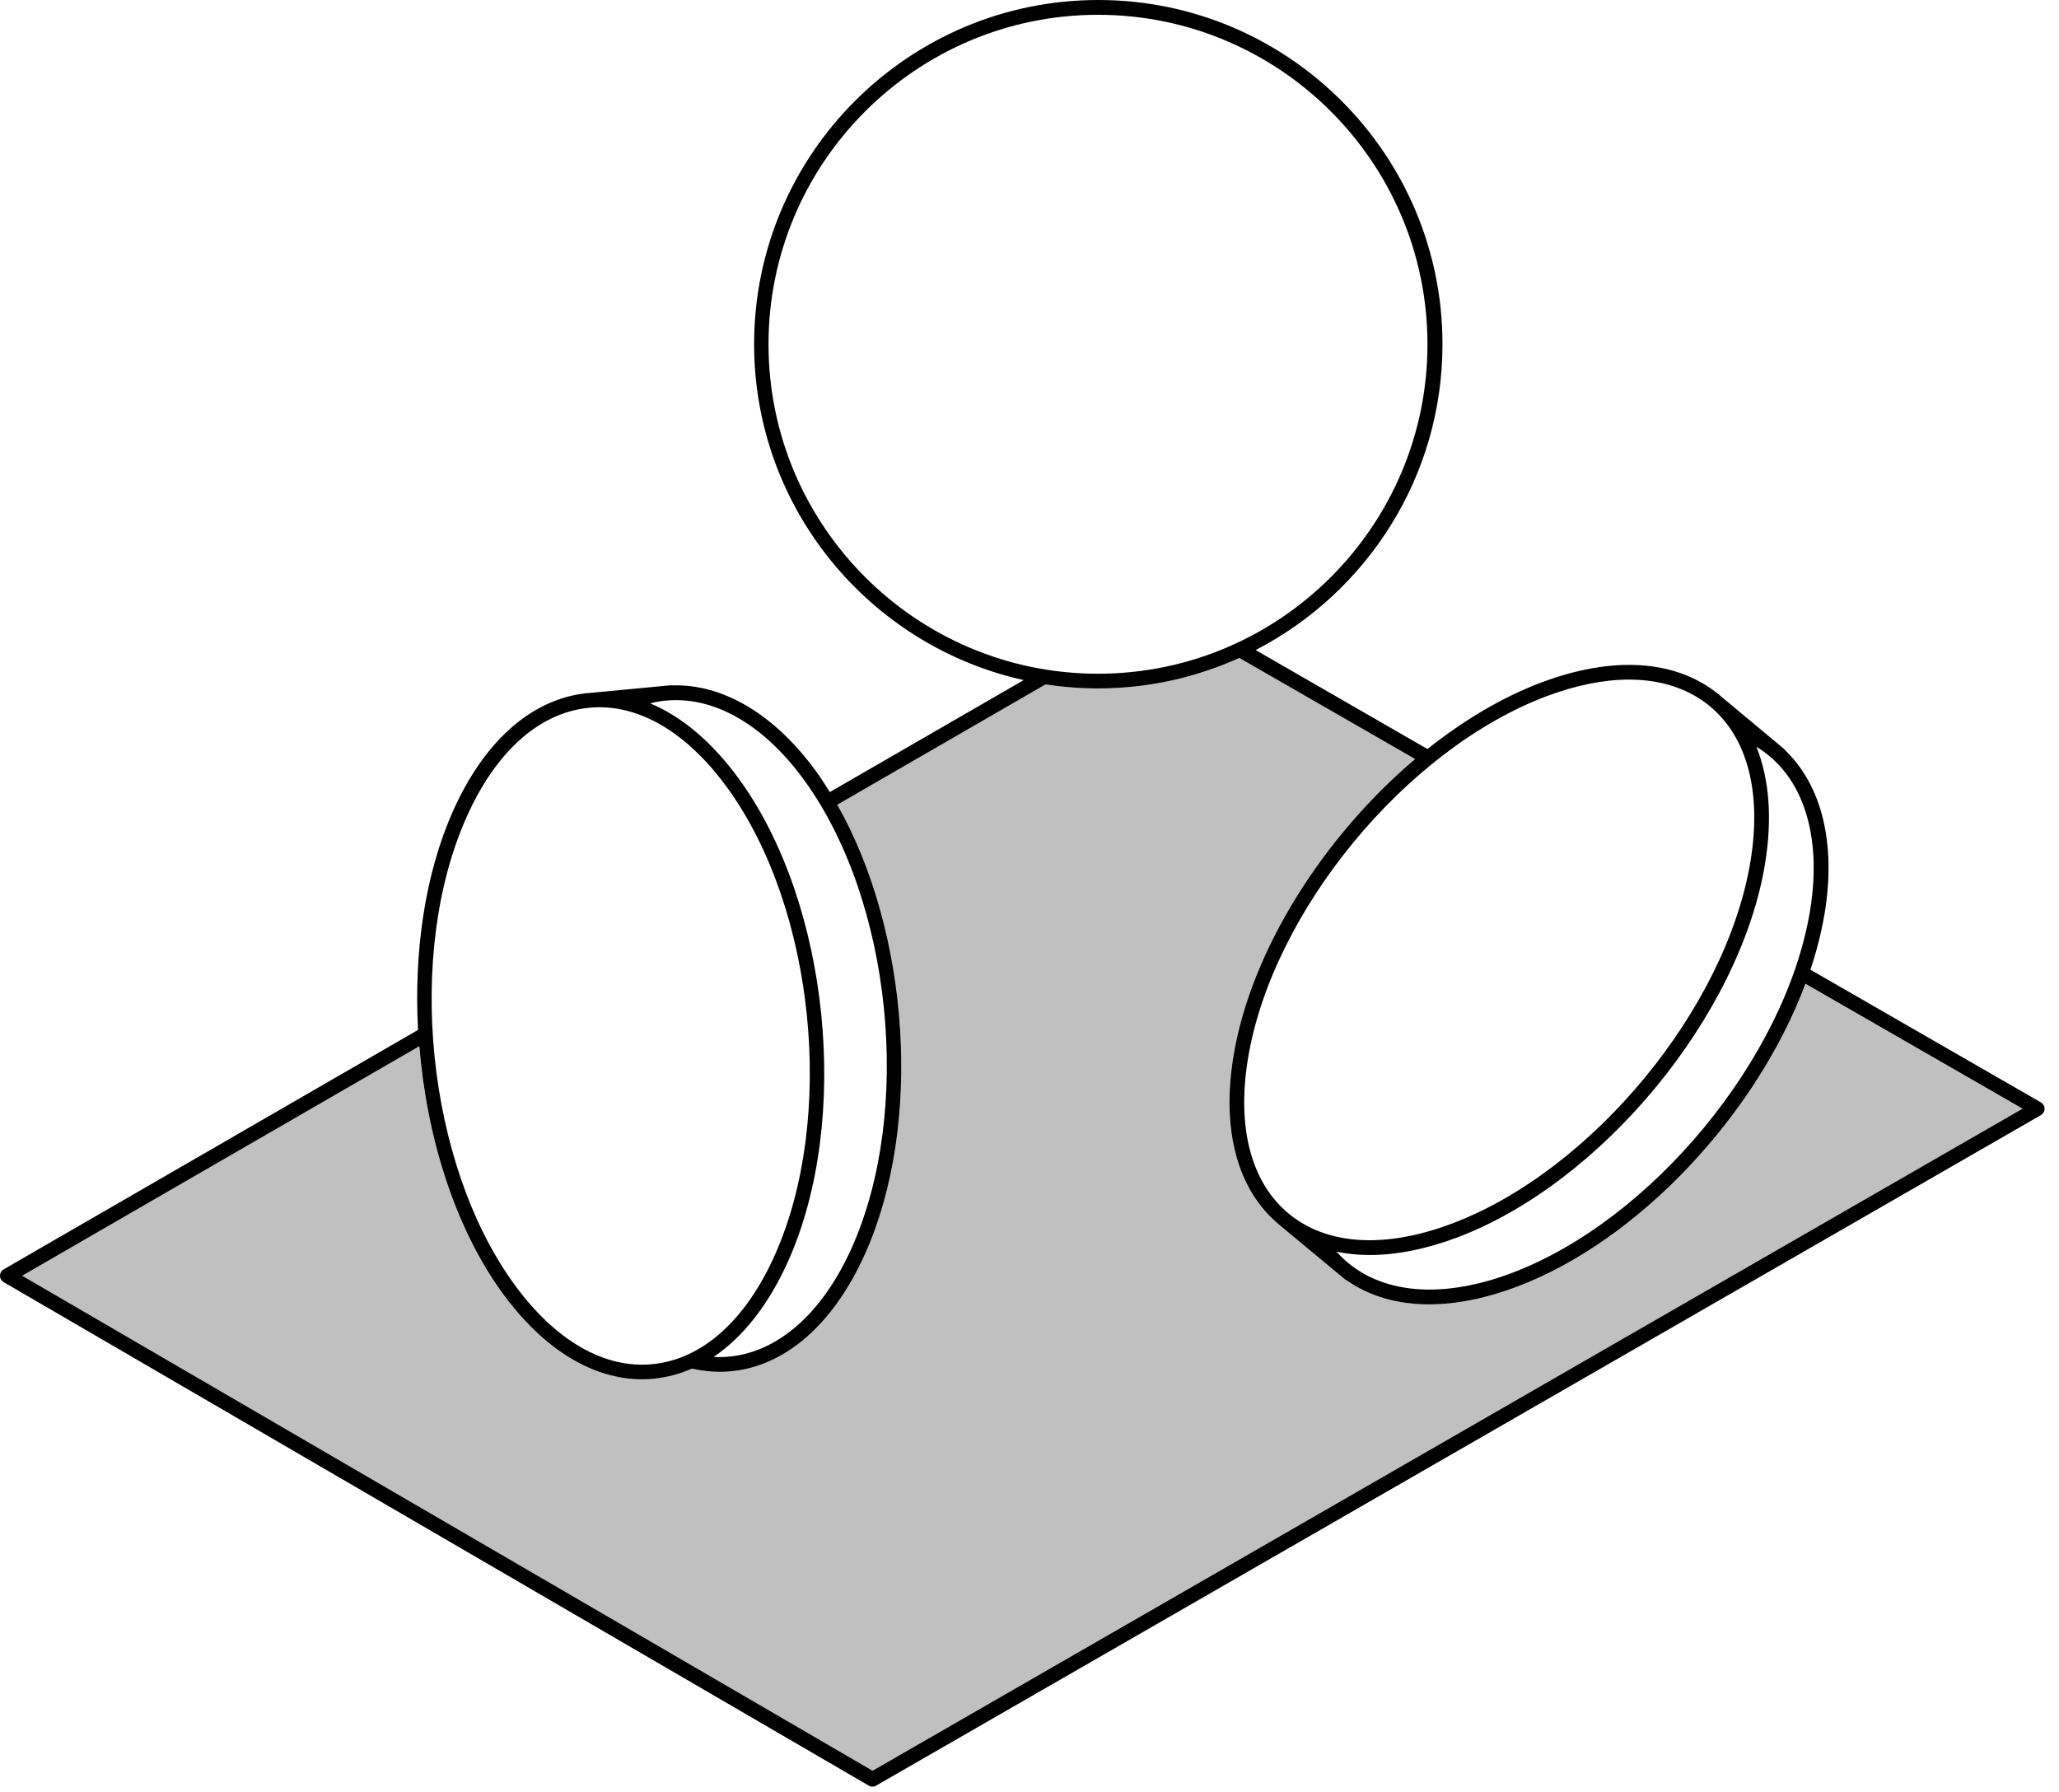 <svg width="131" height="114" viewBox="0 0 131 114" fill="none" xmlns="http://www.w3.org/2000/svg">
<path d="M96.499 81.877C94.509 82.628 92.624 82.995 90.915 82.995C88.887 82.995 87.107 82.47 85.672 81.459C85.64 81.441 85.604 81.429 85.571 81.403L81.428 77.964L81.422 77.958L81.416 77.952L81.354 77.904C81.348 77.895 81.348 77.889 81.342 77.889C78.72 75.682 77.703 71.892 78.476 67.194C79.588 60.46 84.211 53.232 90.035 48.296L78.852 41.863C76.105 43.104 73.06 43.804 69.858 43.804C68.721 43.804 67.606 43.715 66.52 43.548L53.27 51.204C57.863 59.28 58.736 71.525 55.048 79.762C52.888 84.593 49.512 87.289 45.787 87.289C45.206 87.289 44.621 87.221 44.022 87.083C43.261 87.414 42.468 87.632 41.65 87.719C41.382 87.745 41.114 87.763 40.851 87.763C37.675 87.763 34.535 85.822 31.934 82.228C28.943 78.095 27.147 72.372 26.679 66.569L1.41 81.173L55.516 112.669L128.677 70.55L114.86 62.599C111.777 70.857 104.288 78.945 96.499 81.877Z" fill="#C0C0C0"/>
<path d="M129.85 70.144L115.185 61.701C115.585 60.503 115.89 59.298 116.089 58.113C116.832 53.619 115.884 49.932 113.549 47.711C113.531 47.691 113.525 47.672 113.506 47.654L113.399 47.565C113.28 47.461 113.163 47.366 113.044 47.267L109.487 44.302C109.442 44.264 109.412 44.228 109.368 44.195C109.337 44.171 109.313 44.153 109.281 44.127L109.245 44.097C109.236 44.09 109.236 44.09 109.23 44.09C106.528 41.968 102.579 41.731 98.073 43.423C95.577 44.359 93.117 45.832 90.82 47.66L79.887 41.362C86.94 37.718 91.775 30.366 91.775 21.899C91.775 9.821 81.954 0 69.876 0C57.801 0 47.979 9.821 47.979 21.899C47.979 32.346 55.331 41.1 65.134 43.273L52.796 50.399C52.528 49.963 52.247 49.533 51.955 49.127C49.289 45.438 45.999 43.515 42.779 43.61C42.755 43.61 42.73 43.598 42.704 43.604L42.543 43.616C42.411 43.622 42.274 43.641 42.143 43.653L37.47 44.097C37.425 44.103 37.375 44.103 37.332 44.103C37.3 44.109 37.27 44.115 37.237 44.115L37.175 44.121C37.169 44.121 37.163 44.127 37.157 44.127C33.748 44.559 30.798 47.192 28.831 51.585C27.035 55.599 26.328 60.559 26.597 65.533L0.236 80.767C0.093 80.848 0 81.005 0 81.173C0 81.342 0.087 81.492 0.23 81.578L55.274 113.617C55.349 113.662 55.429 113.68 55.51 113.68C55.593 113.68 55.674 113.662 55.742 113.617L129.844 70.956C129.987 70.875 130.082 70.719 130.082 70.55C130.082 70.382 129.993 70.227 129.85 70.144ZM115.159 57.958C113.617 67.299 105.1 77.641 96.17 81.005C91.414 82.795 87.364 82.264 85.035 79.643C85.703 79.78 86.397 79.855 87.132 79.855C88.849 79.855 90.728 79.481 92.711 78.739C101.917 75.268 110.704 64.609 112.296 54.967C112.77 52.092 112.57 49.557 111.747 47.517C114.685 49.289 115.958 53.109 115.159 57.958ZM98.39 44.302C100.269 43.598 102.042 43.241 103.639 43.241C105.655 43.241 107.402 43.804 108.762 44.914C111.172 46.891 112.096 50.407 111.371 54.806C109.83 64.147 101.312 74.489 92.38 77.853C88.13 79.457 84.45 79.237 82.008 77.236C79.601 75.256 78.676 71.743 79.401 67.344C80.943 58 89.46 47.666 98.39 44.302ZM48.895 21.905C48.895 10.346 58.301 0.942 69.858 0.942C81.417 0.942 90.82 10.346 90.82 21.905C90.82 33.462 81.417 42.868 69.858 42.868C58.301 42.868 48.895 33.462 48.895 21.905ZM51.192 49.676C56.747 57.353 58.089 70.675 54.194 79.389C52.122 84.018 48.895 86.526 45.394 86.341C47.279 85.079 48.907 83.007 50.144 80.248C54.162 71.268 52.772 57.52 47.049 49.608C45.338 47.243 43.398 45.6 41.362 44.752C44.702 43.909 48.308 45.689 51.192 49.676ZM29.692 51.973C31.547 47.822 34.299 45.364 37.431 45.039C37.669 45.015 37.899 45.001 38.129 45.001C41.001 45.001 43.873 46.805 46.294 50.151C51.848 57.827 53.19 71.149 49.295 79.863C47.442 84.012 44.69 86.472 41.556 86.795C38.454 87.12 35.31 85.297 32.695 81.685C27.14 74.009 25.792 60.678 29.692 51.973ZM55.516 112.669L1.411 81.173L26.68 66.569C27.154 72.372 28.944 78.095 31.932 82.228C34.535 85.822 37.675 87.763 40.852 87.763C41.12 87.763 41.388 87.751 41.651 87.719C42.468 87.632 43.261 87.42 44.022 87.083C44.615 87.214 45.206 87.289 45.788 87.289C49.513 87.289 52.889 84.593 55.048 79.762C58.737 71.519 57.857 59.28 53.27 51.204L66.52 43.548C67.612 43.715 68.722 43.804 69.858 43.804C73.067 43.804 76.106 43.104 78.852 41.863L90.035 48.296C84.212 53.226 79.588 60.46 78.477 67.194C77.704 71.892 78.721 75.688 81.342 77.889C81.348 77.895 81.348 77.903 81.354 77.903L81.417 77.952L81.423 77.958L81.429 77.964L85.572 81.403C85.604 81.429 85.634 81.441 85.673 81.459C87.108 82.47 88.885 82.995 90.915 82.995C92.625 82.995 94.509 82.628 96.499 81.877C104.294 78.945 111.783 70.857 114.867 62.593L128.684 70.544L55.516 112.669Z" fill="black"/>
</svg>
